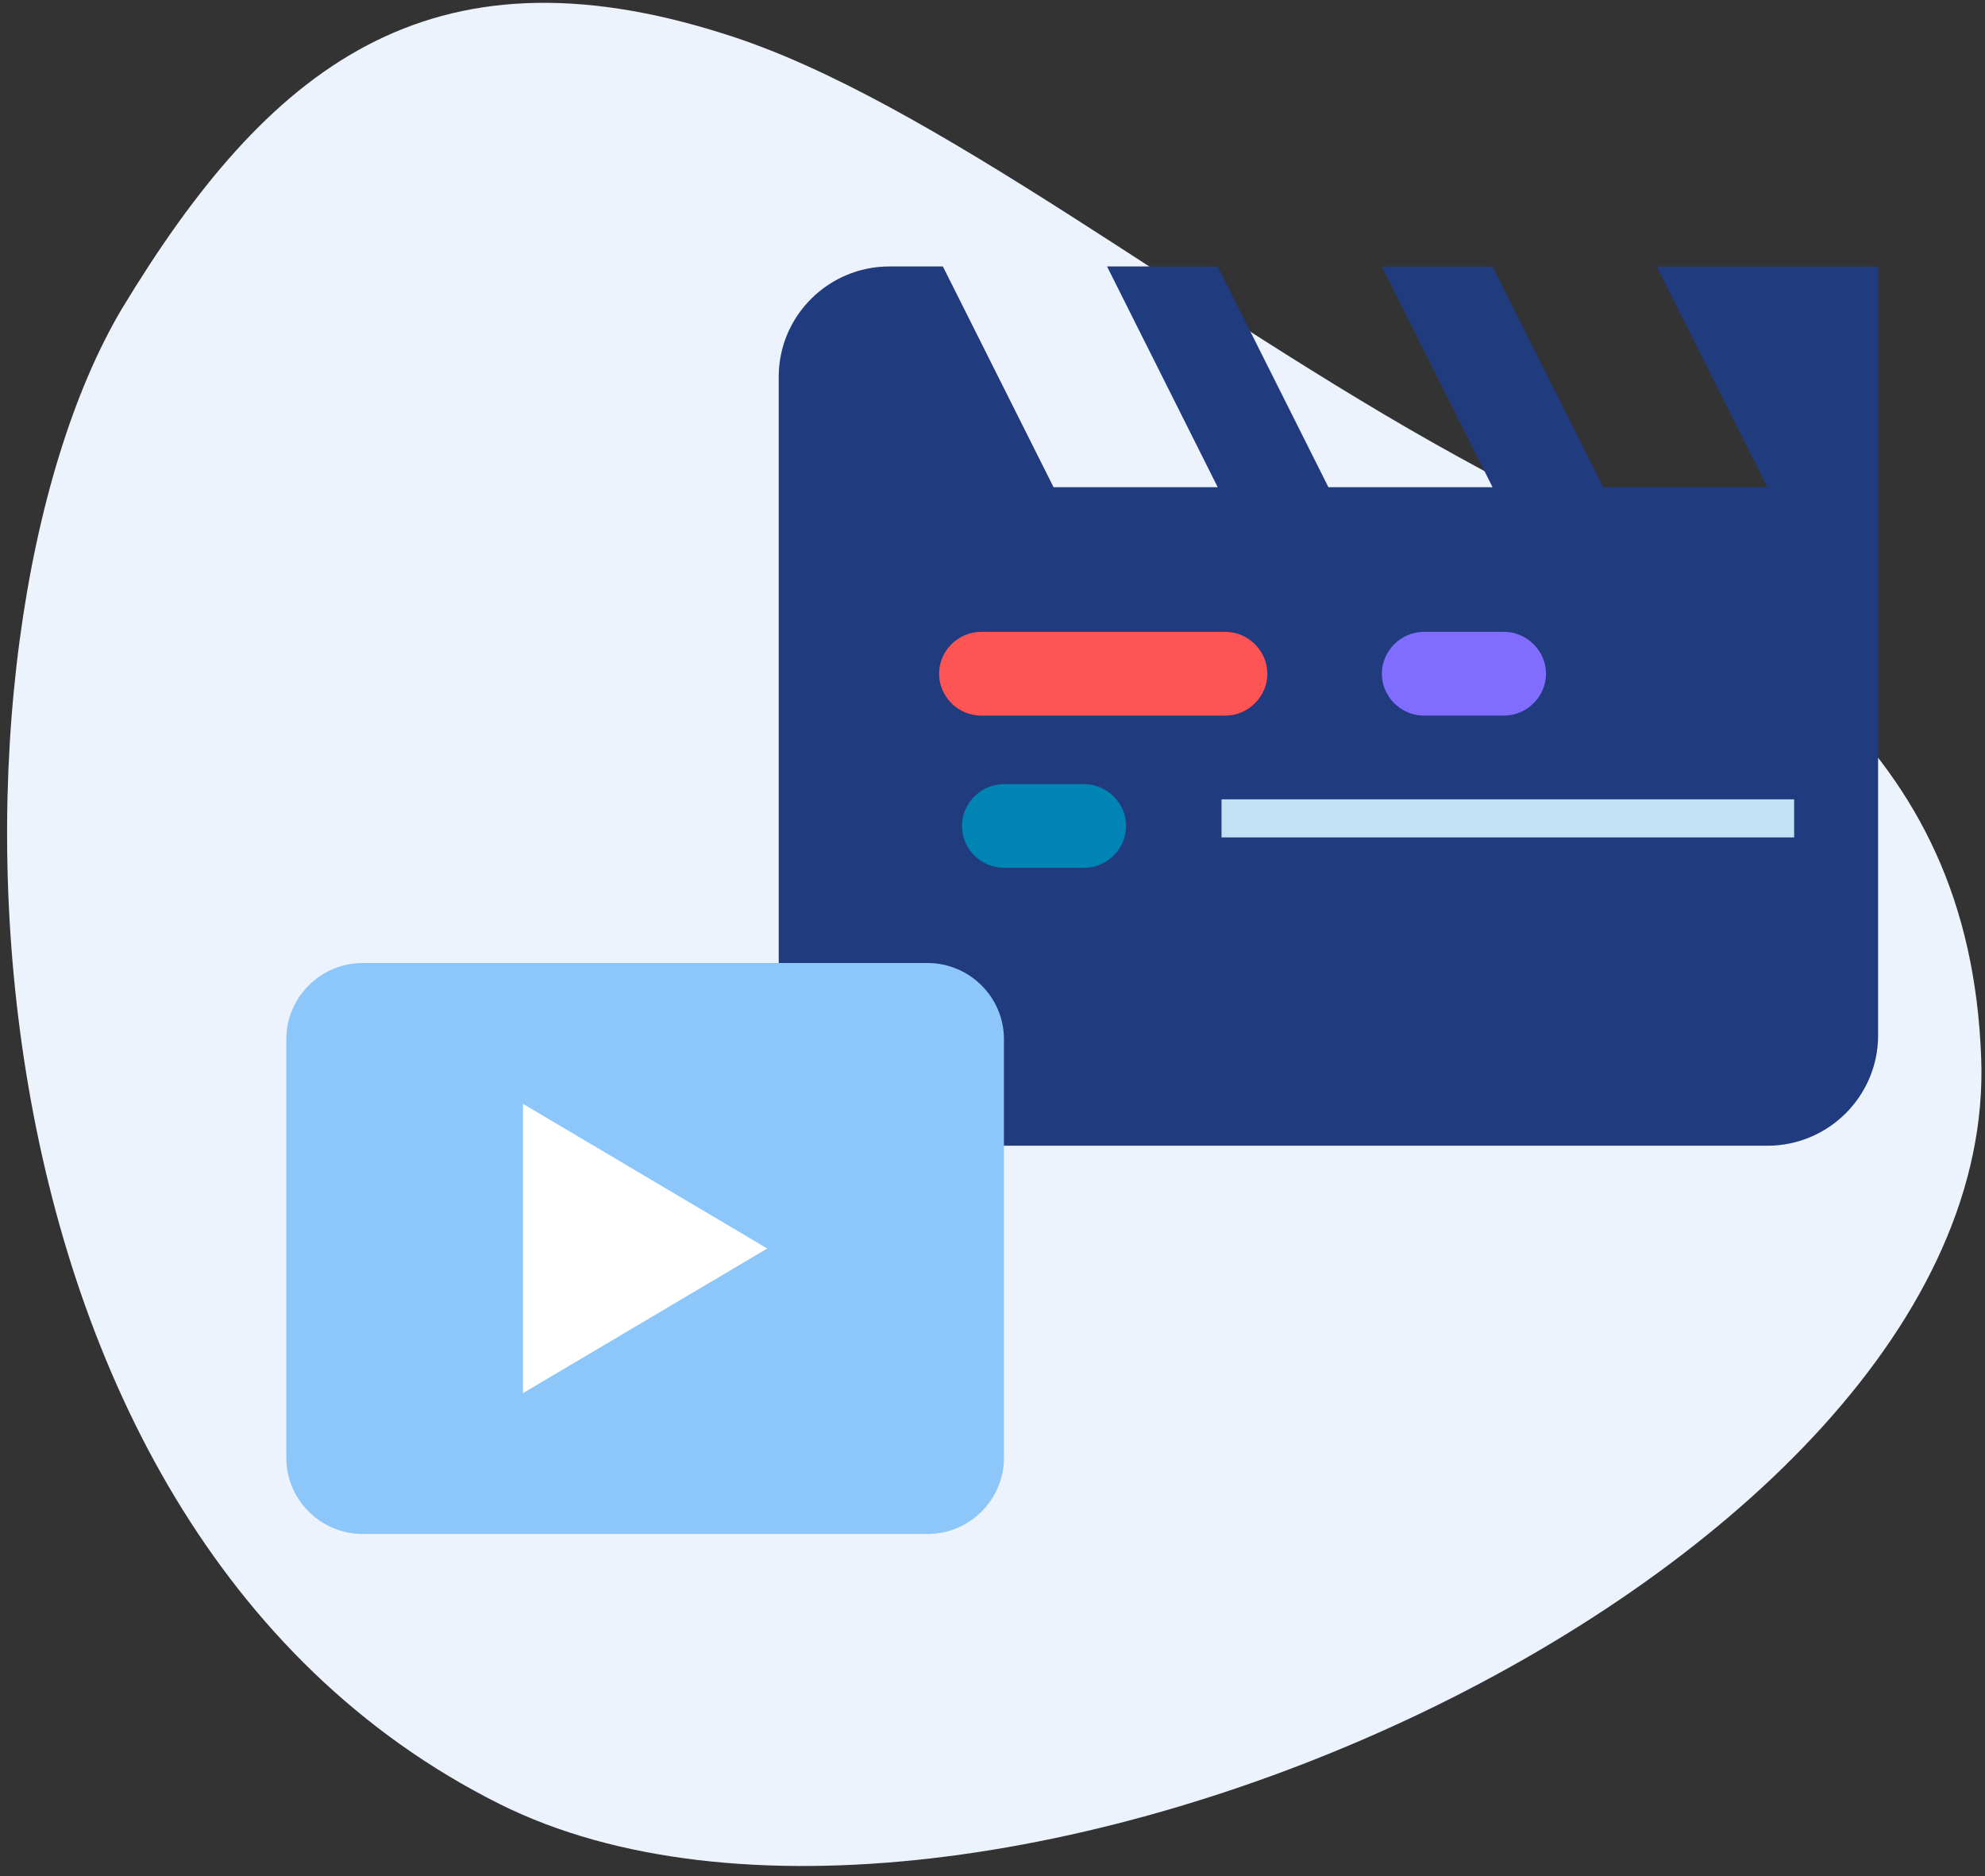 <?xml version="1.0" encoding="UTF-8"?>
<svg width="73px" height="69px" viewBox="0 0 73 69" version="1.1" xmlns="http://www.w3.org/2000/svg" xmlns:xlink="http://www.w3.org/1999/xlink">
    <rect x="0" y="0" width="73" height="69" fill="#333333" stroke="none"/>
    <!-- Generator: Sketch 52.2 (67145) - http://www.bohemiancoding.com/sketch -->
    <title>360 media</title>
    <desc>Created with Sketch.</desc>
    <g id="Page-1" stroke="none" stroke-width="1" fill="none" fill-rule="evenodd">
        <g id="charidy-creative" transform="translate(-267, -2746)">
            <g id="360-media" transform="translate(267, 2746)">
                <path d="M4.492,11.34 C9.827,2.52 15.723,-2.24 26.673,1.26 C34.254,3.64 43.94,11.48 53.627,16.8 C64.437,22.68 72.438,27.3 72.86,38.92 C73.562,57.96 35.517,74.9 18.39,66.36 C-2.387,56 -2.667,23.38 4.492,11.34 Z" id="Path" fill="#EDF3FC"></path>
                <path d="M60.927,9.8 L64.998,17.92 L58.962,17.92 L54.89,9.8 L50.819,9.8 L54.89,17.92 L48.854,17.92 L44.783,9.8 L40.712,9.8 L44.783,17.92 L38.746,17.92 L34.675,9.8 L32.71,9.8 C30.463,9.8 28.638,11.62 28.638,13.86 L28.638,38.08 C28.638,40.32 30.463,42.14 32.71,42.14 L64.998,42.14 C67.244,42.14 69.069,40.32 69.069,38.08 L69.069,9.8 L60.927,9.8 Z" id="Path" fill="#213B7F"></path>
                <path d="M34.113,56.42 L13.337,56.42 C11.792,56.42 10.529,55.16 10.529,53.62 L10.529,38.22 C10.529,36.68 11.792,35.42 13.337,35.42 L34.113,35.42 C35.658,35.42 36.921,36.68 36.921,38.22 L36.921,53.62 C36.921,55.16 35.658,56.42 34.113,56.42 Z" id="Path" fill="#8DC6F9"></path>
                <polygon id="Path" fill="#FFFFFF" points="19.233 40.6 28.217 45.92 19.233 51.24"></polygon>
                <path d="M45.063,26.32 L36.079,26.32 C35.237,26.32 34.535,25.62 34.535,24.78 C34.535,23.94 35.237,23.24 36.079,23.24 L45.063,23.24 C45.906,23.24 46.608,23.94 46.608,24.78 C46.608,25.62 45.906,26.32 45.063,26.32 Z" id="Path" fill="#FF5454"></path>
                <path d="M55.312,26.32 L52.363,26.32 C51.521,26.32 50.819,25.62 50.819,24.78 C50.819,23.94 51.521,23.24 52.363,23.24 L55.312,23.24 C56.154,23.24 56.856,23.94 56.856,24.78 C56.856,25.62 56.154,26.32 55.312,26.32 Z" id="Path" fill="#806CFF"></path>
                <path d="M39.869,31.92 L36.921,31.92 C36.079,31.92 35.377,31.22 35.377,30.38 C35.377,29.54 36.079,28.84 36.921,28.84 L39.869,28.84 C40.712,28.84 41.413,29.54 41.413,30.38 C41.413,31.22 40.712,31.92 39.869,31.92 Z" id="Path" fill="#0084B4"></path>
                <rect id="Rectangle" fill="#C4E0F5" x="44.923" y="29.4" width="21.058" height="1.4"></rect>
            </g>
        </g>
    </g>
</svg>